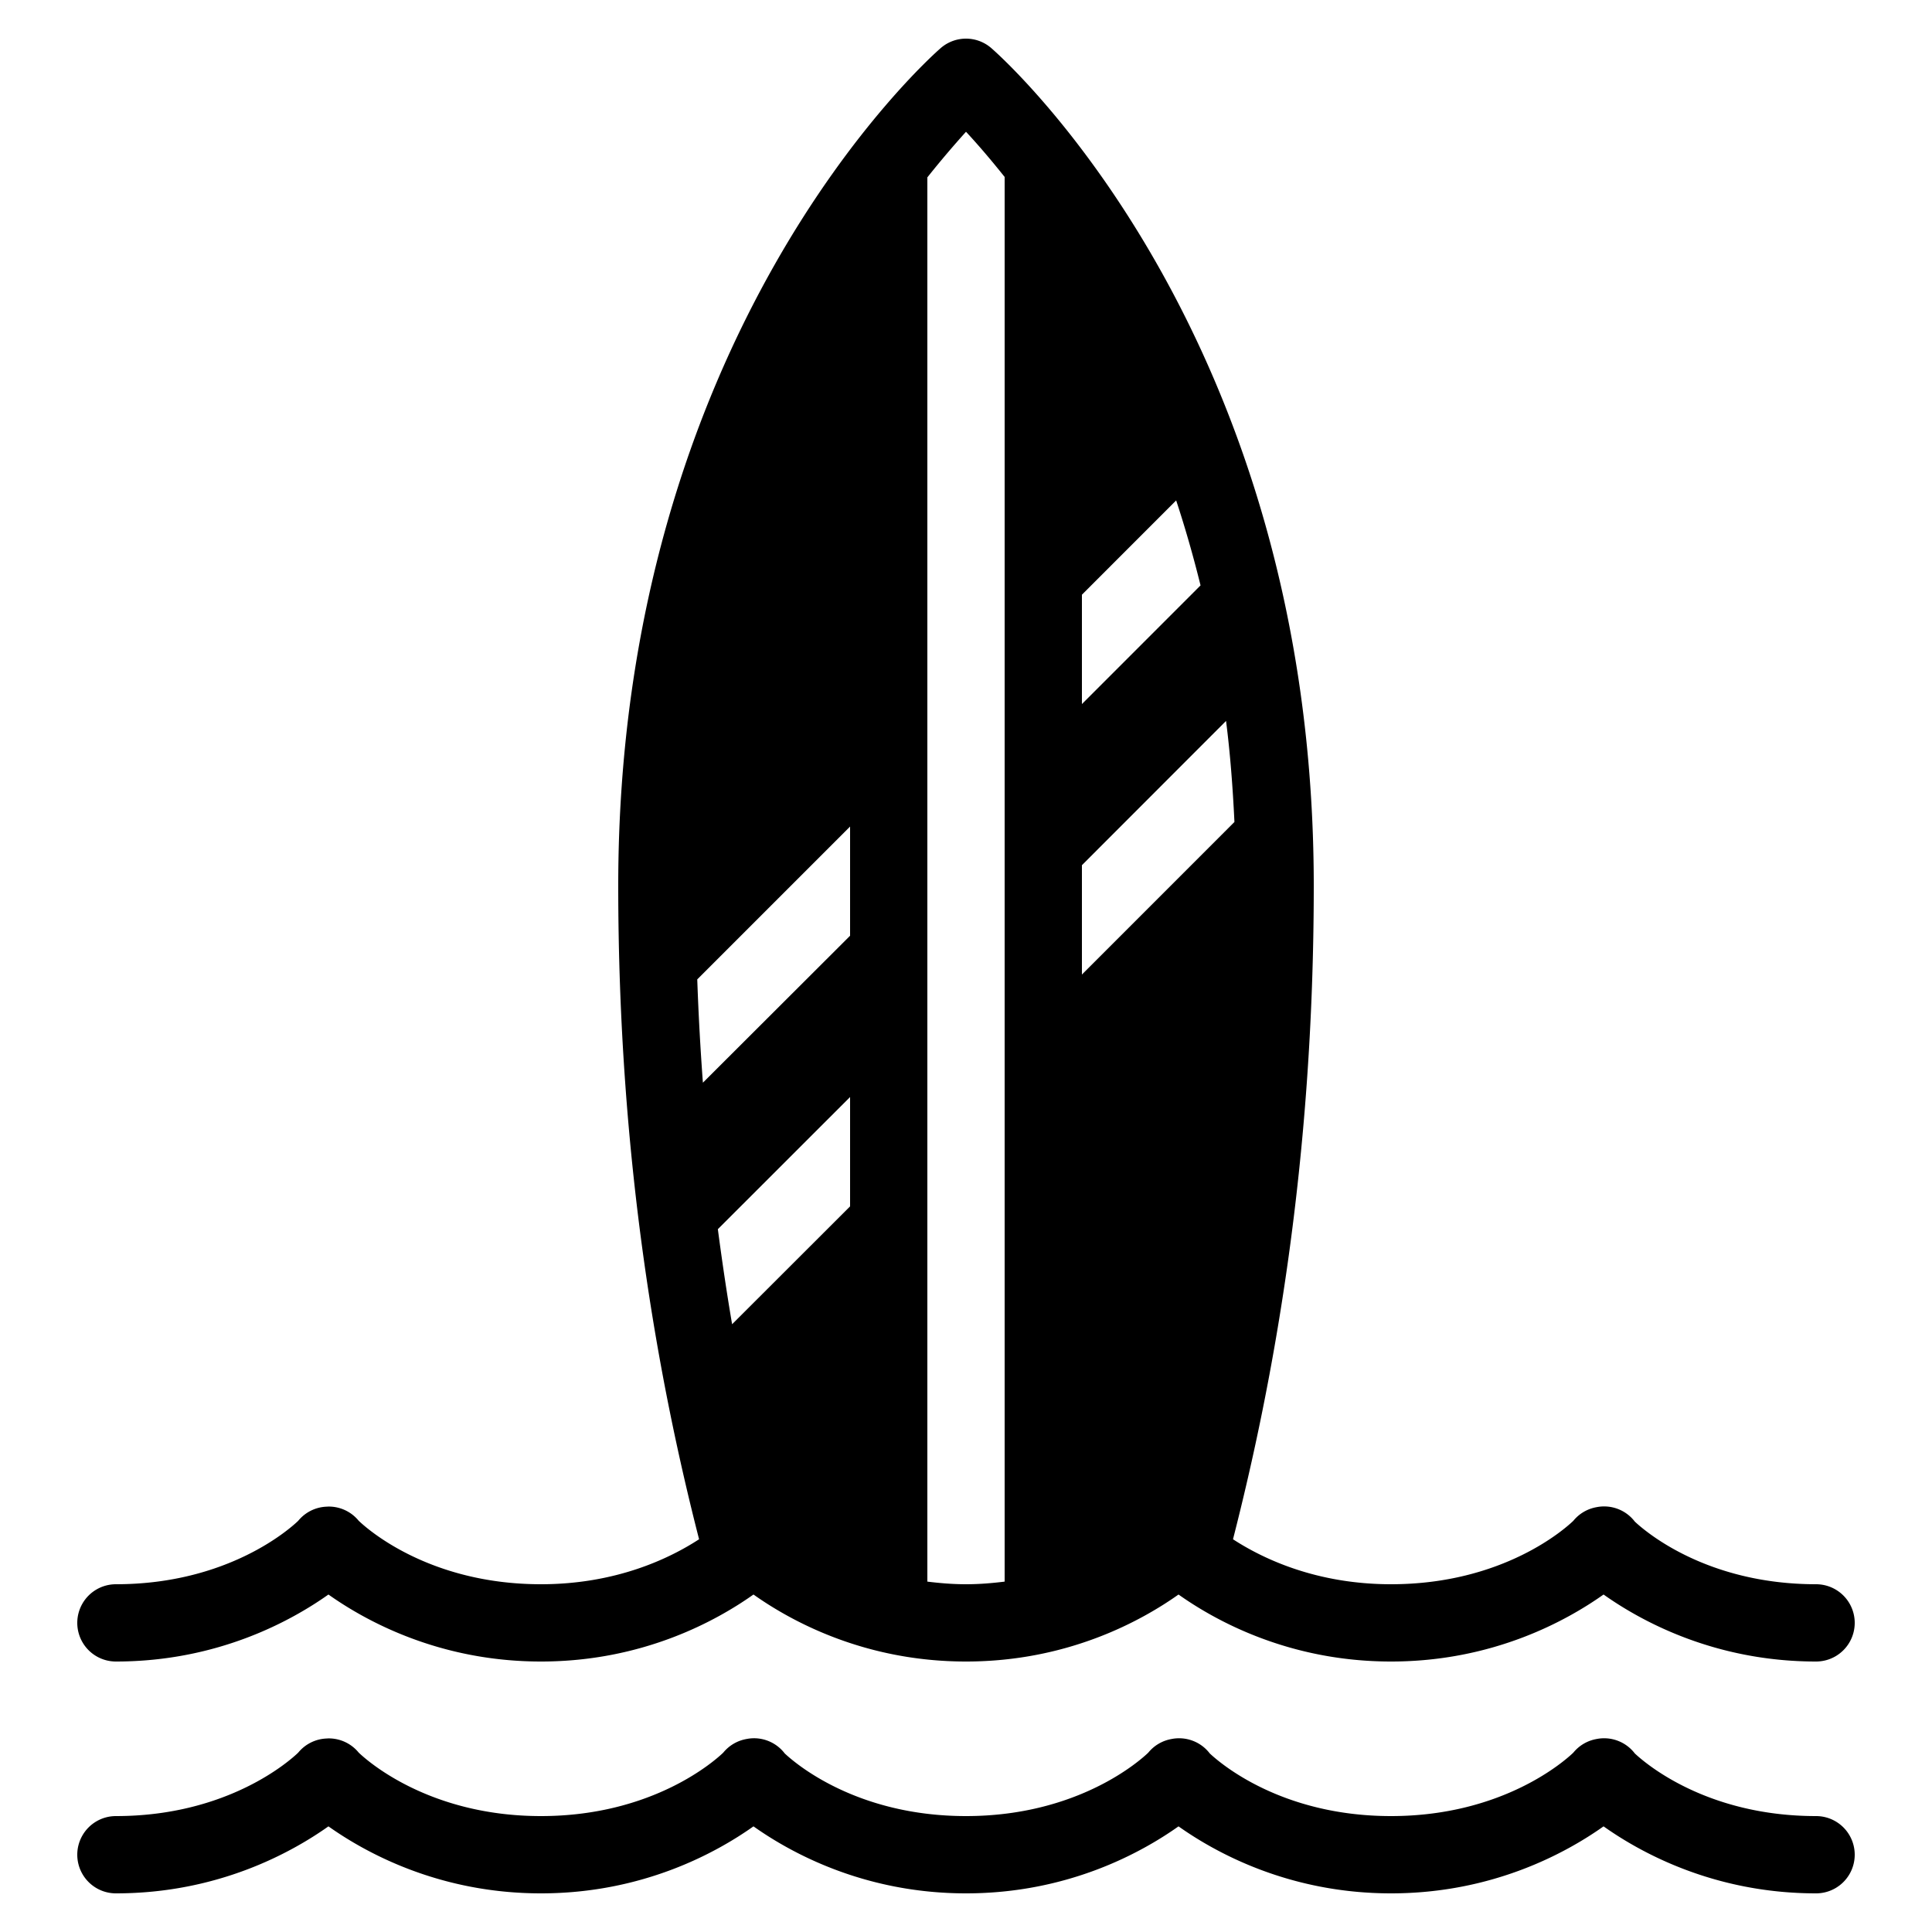 <?xml version="1.0"?><svg fill="#000000" xmlns="http://www.w3.org/2000/svg"  viewBox="0 0 50 50" width="100px" height="100px">    <path d="M 25 1 C 24.766 1 24.532 1.082 24.344 1.246 C 24.003 1.543 16 8.684 16 22.922 C 16 30.122 17.054 35.784 18.092 39.836 C 17.324 40.336 15.94 41 14 41 C 11.083 41 9.479 39.545 9.283 39.357 A 1 1 0 0 0 8.494 38.99 A 1 1 0 0 0 8.482 38.99 A 1 1 0 0 0 8.465 38.992 A 1 1 0 0 0 7.717 39.359 C 7.519 39.549 5.915 41 3 41 A 1 1 0 1 0 3 43 C 5.643 43 7.544 41.943 8.5 41.266 C 9.456 41.943 11.357 43 14 43 C 16.643 43 18.544 41.943 19.5 41.266 C 20.456 41.943 22.357 43 25 43 C 27.643 43 29.544 41.943 30.5 41.266 C 31.456 41.943 33.357 43 36 43 C 38.643 43 40.544 41.943 41.5 41.266 C 42.456 41.943 44.357 43 47 43 A 1 1 0 1 0 47 41 C 44.145 41 42.562 39.616 42.309 39.379 A 1 1 0 0 0 41.316 39.006 A 1 1 0 0 0 40.717 39.359 C 40.519 39.549 38.915 41 36 41 C 34.061 41 32.678 40.336 31.91 39.836 C 32.943 35.802 34 30.134 34 22.922 C 34 8.684 25.997 1.543 25.656 1.246 C 25.468 1.082 25.234 1 25 1 z M 25 3.41 C 25.27 3.7 25.61 4.09 26 4.58 L 26 40.932 C 25.684 40.971 25.354 41 25 41 C 24.646 41 24.316 40.971 24 40.932 L 24 4.59 C 24.39 4.1 24.73 3.71 25 3.41 z M 30.439 12.951 C 30.669 13.648 30.88 14.382 31.07 15.15 L 28 18.221 L 28 15.391 L 30.439 12.951 z M 31.73 18.658 C 31.837 19.493 31.904 20.372 31.947 21.273 L 28 25.221 L 28 22.391 L 31.73 18.658 z M 22 21.391 L 22 24.217 L 18.191 28.02 C 18.127 27.156 18.077 26.267 18.045 25.346 L 22 21.391 z M 22 28.391 L 22 31.221 L 18.947 34.271 C 18.813 33.489 18.691 32.666 18.578 31.811 L 22 28.391 z M 19.494 44.986 A 1 1 0 0 0 19.316 45.006 A 1 1 0 0 0 18.717 45.359 C 18.519 45.549 16.915 47 14 47 C 11.083 47 9.479 45.545 9.283 45.357 A 1 1 0 0 0 8.486 44.99 A 1 1 0 0 0 8.482 44.99 A 1 1 0 0 0 8.465 44.992 A 1 1 0 0 0 7.717 45.359 C 7.519 45.549 5.915 47 3 47 A 1 1 0 1 0 3 49 C 5.643 49 7.544 47.943 8.5 47.266 C 9.456 47.943 11.357 49 14 49 C 16.643 49 18.544 47.943 19.5 47.266 C 20.456 47.943 22.357 49 25 49 C 27.643 49 29.544 47.943 30.5 47.266 C 31.456 47.943 33.357 49 36 49 C 38.643 49 40.544 47.943 41.5 47.266 C 42.456 47.943 44.357 49 47 49 A 1 1 0 1 0 47 47 C 44.145 47 42.562 45.616 42.309 45.379 A 1 1 0 0 0 41.316 45.006 A 1 1 0 0 0 40.717 45.359 C 40.519 45.549 38.915 47 36 47 C 33.145 47 31.562 45.616 31.309 45.379 A 1 1 0 0 0 30.316 45.006 A 1 1 0 0 0 29.717 45.359 C 29.519 45.549 27.915 47 25 47 C 22.145 47 20.562 45.616 20.309 45.379 A 1 1 0 0 0 19.494 44.986 z"/></svg>